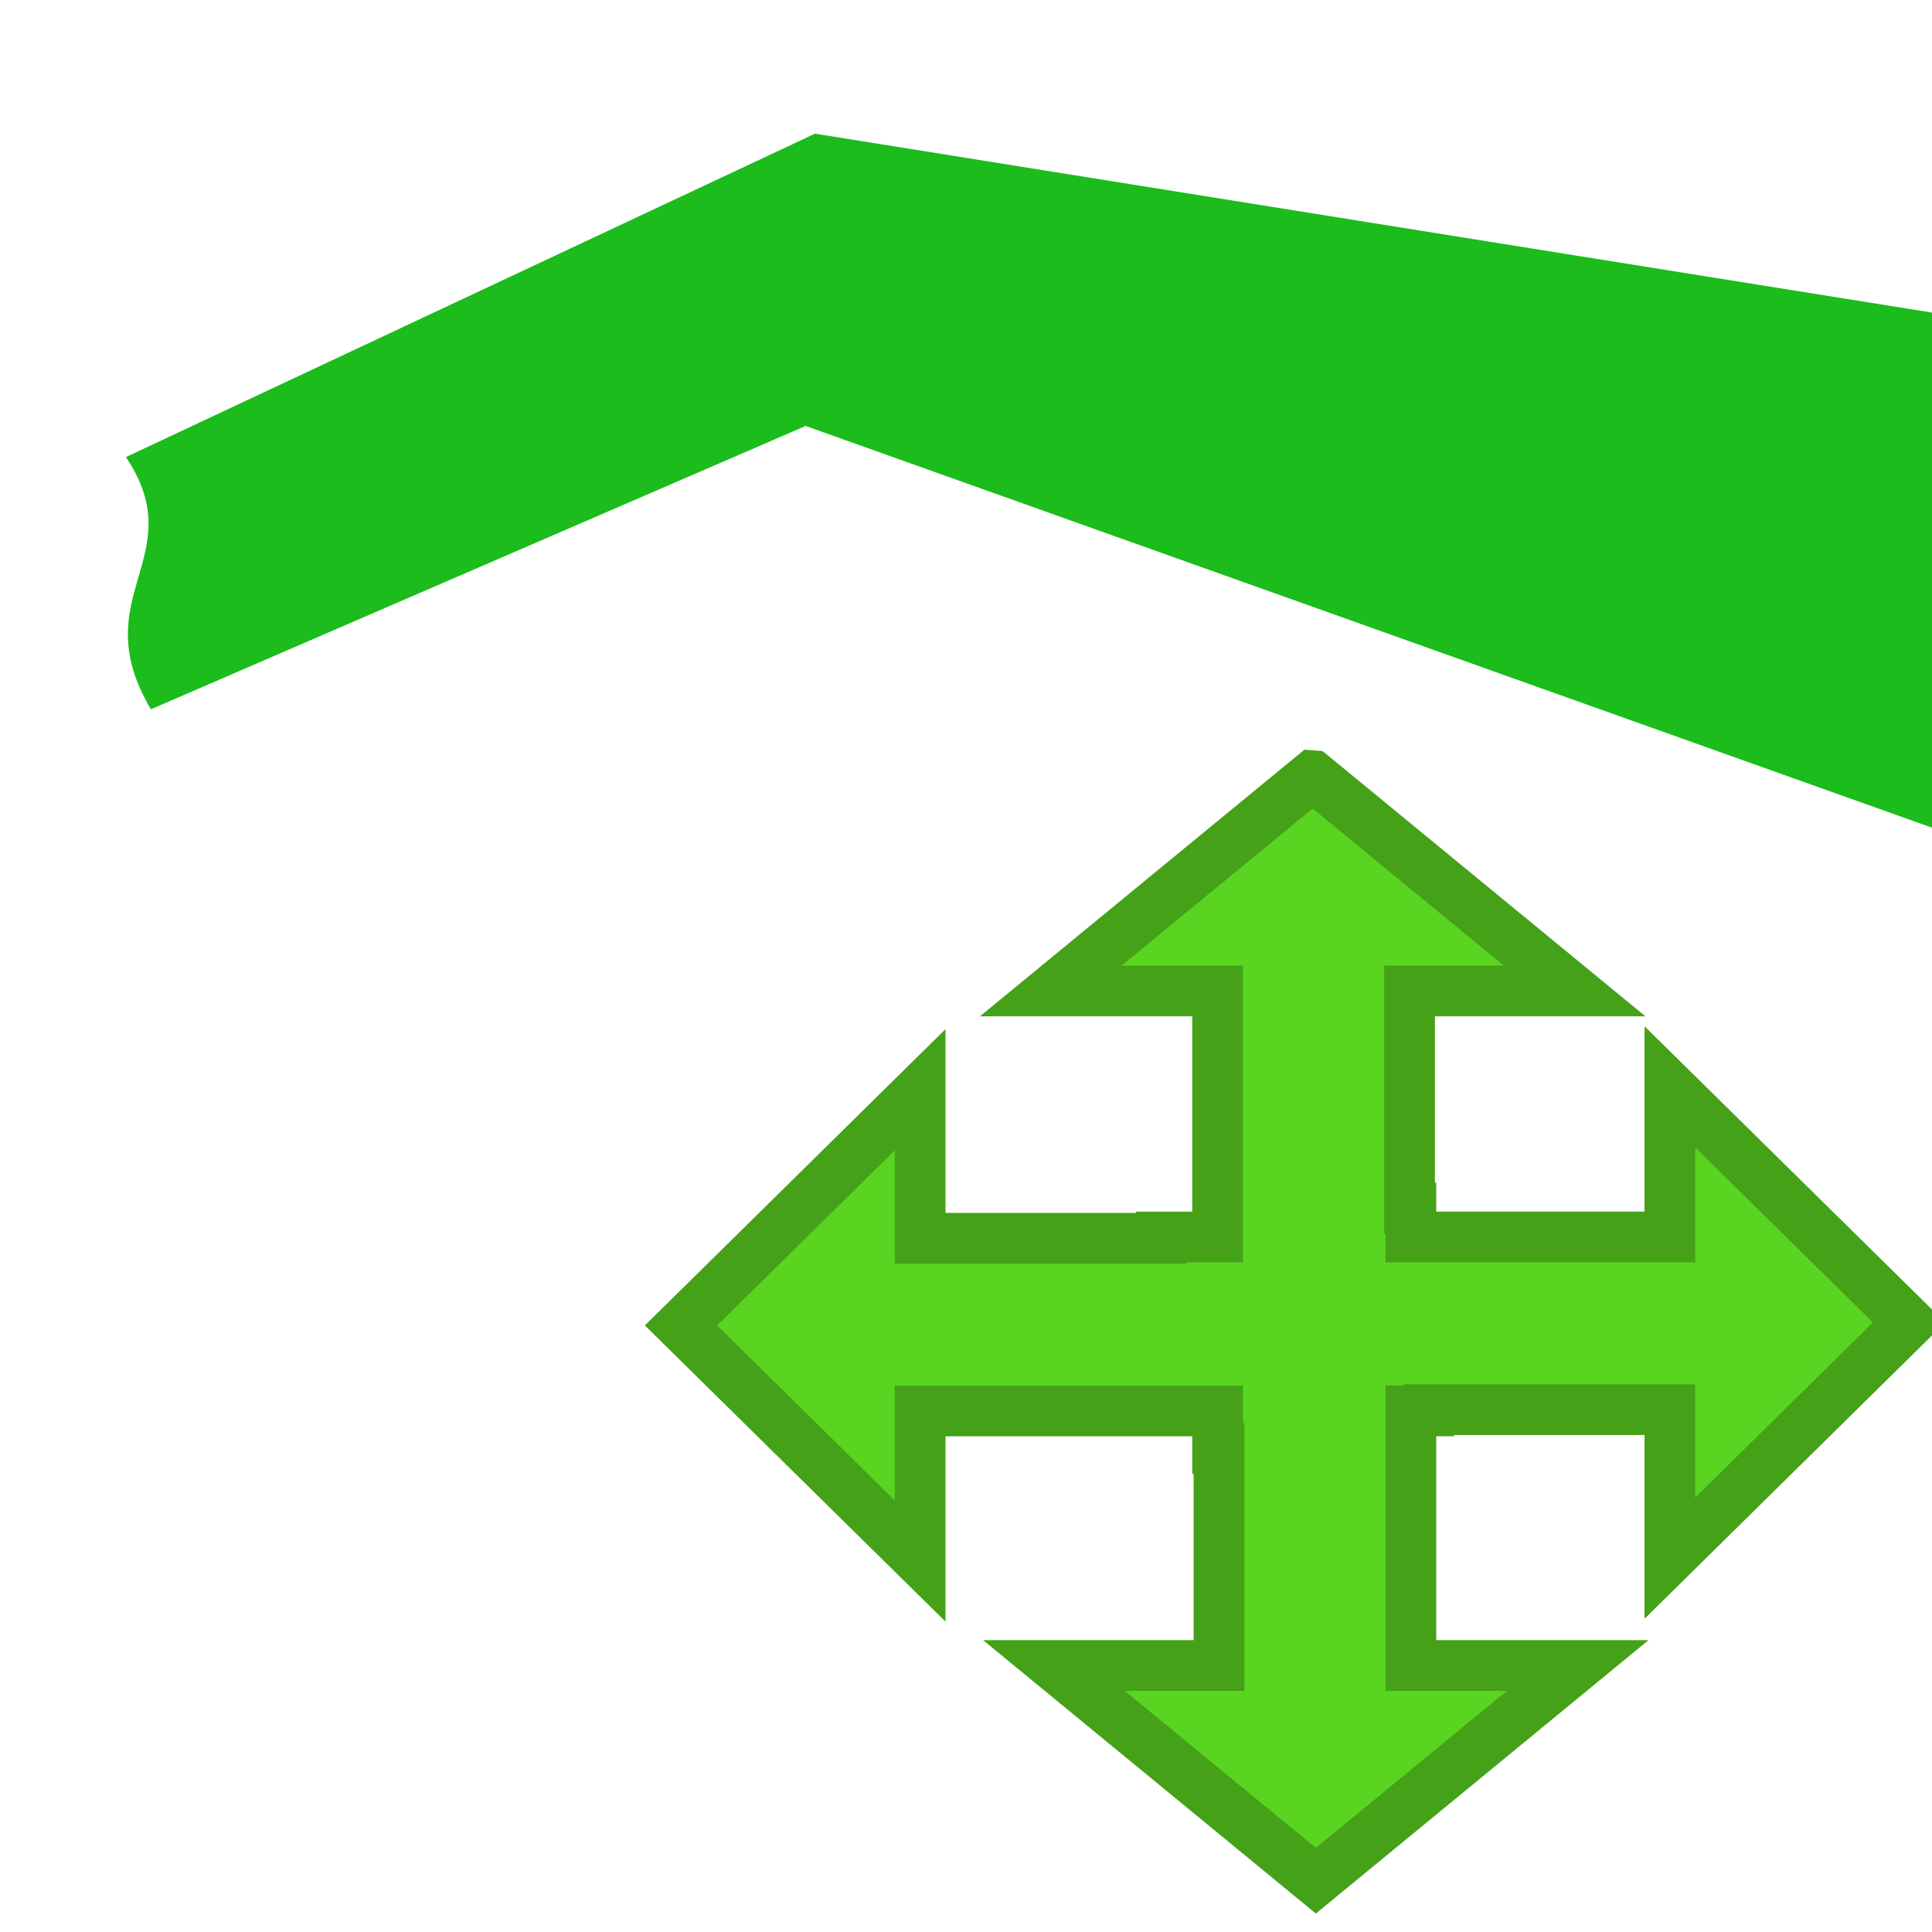 <svg xmlns="http://www.w3.org/2000/svg" height="48" width="48" version="1.1">
 <g fill-rule="evenodd" fill="#11b50f" transform="matrix(3.25,0,0,3.175,80.571,154.1)">
  <path d="m-36.422-52.442-1.5 1.5h1v3.5h1v-3.5h1l-1.5-1.5z"/>
  <path d="m-36.422-44.442-1.5-1.5h1v-2h1v2h1l-1.5 1.5z"/>
  <path d="m-40.422-48.442 1.5 1.5v-1h2.5v-1h-2.5v-1l-1.5 1.5z"/>
  <path d="m-32.422-48.442-1.5 1.5v-1h-2v-1h2v-1l1.5 1.5z"/>
 </g>
 <path d="m32.612 19.273-6.506 5.347h4.145v6.113h-1.396v0.031h-5.994v-3.69l-5.942 5.856 5.942 5.854v-3.73h7.39v0.932h0.034v5.393h-4.101l6.508 5.347 6.506-5.347h-4.145v-6.326h0.443v-0.031h5.992v3.69l5.942-5.856-5.942-5.854v3.73h-6.435v-0.721h-0.033v-5.391h4.101l-6.508-5.347z" fill-rule="evenodd" stroke="#44a118" stroke-width="1.26" fill="#59d421"/>
 <path fill="#1bbc1b" d="m3.13 11.355 17.118-8.034 39.369 6.306c1.47 2.519 2.108 10.007 5.954 17.203l-45.555-16.247-16.267 7.039c-1.678-2.831 1.041-3.777-0.62-6.267z"/>
</svg>
